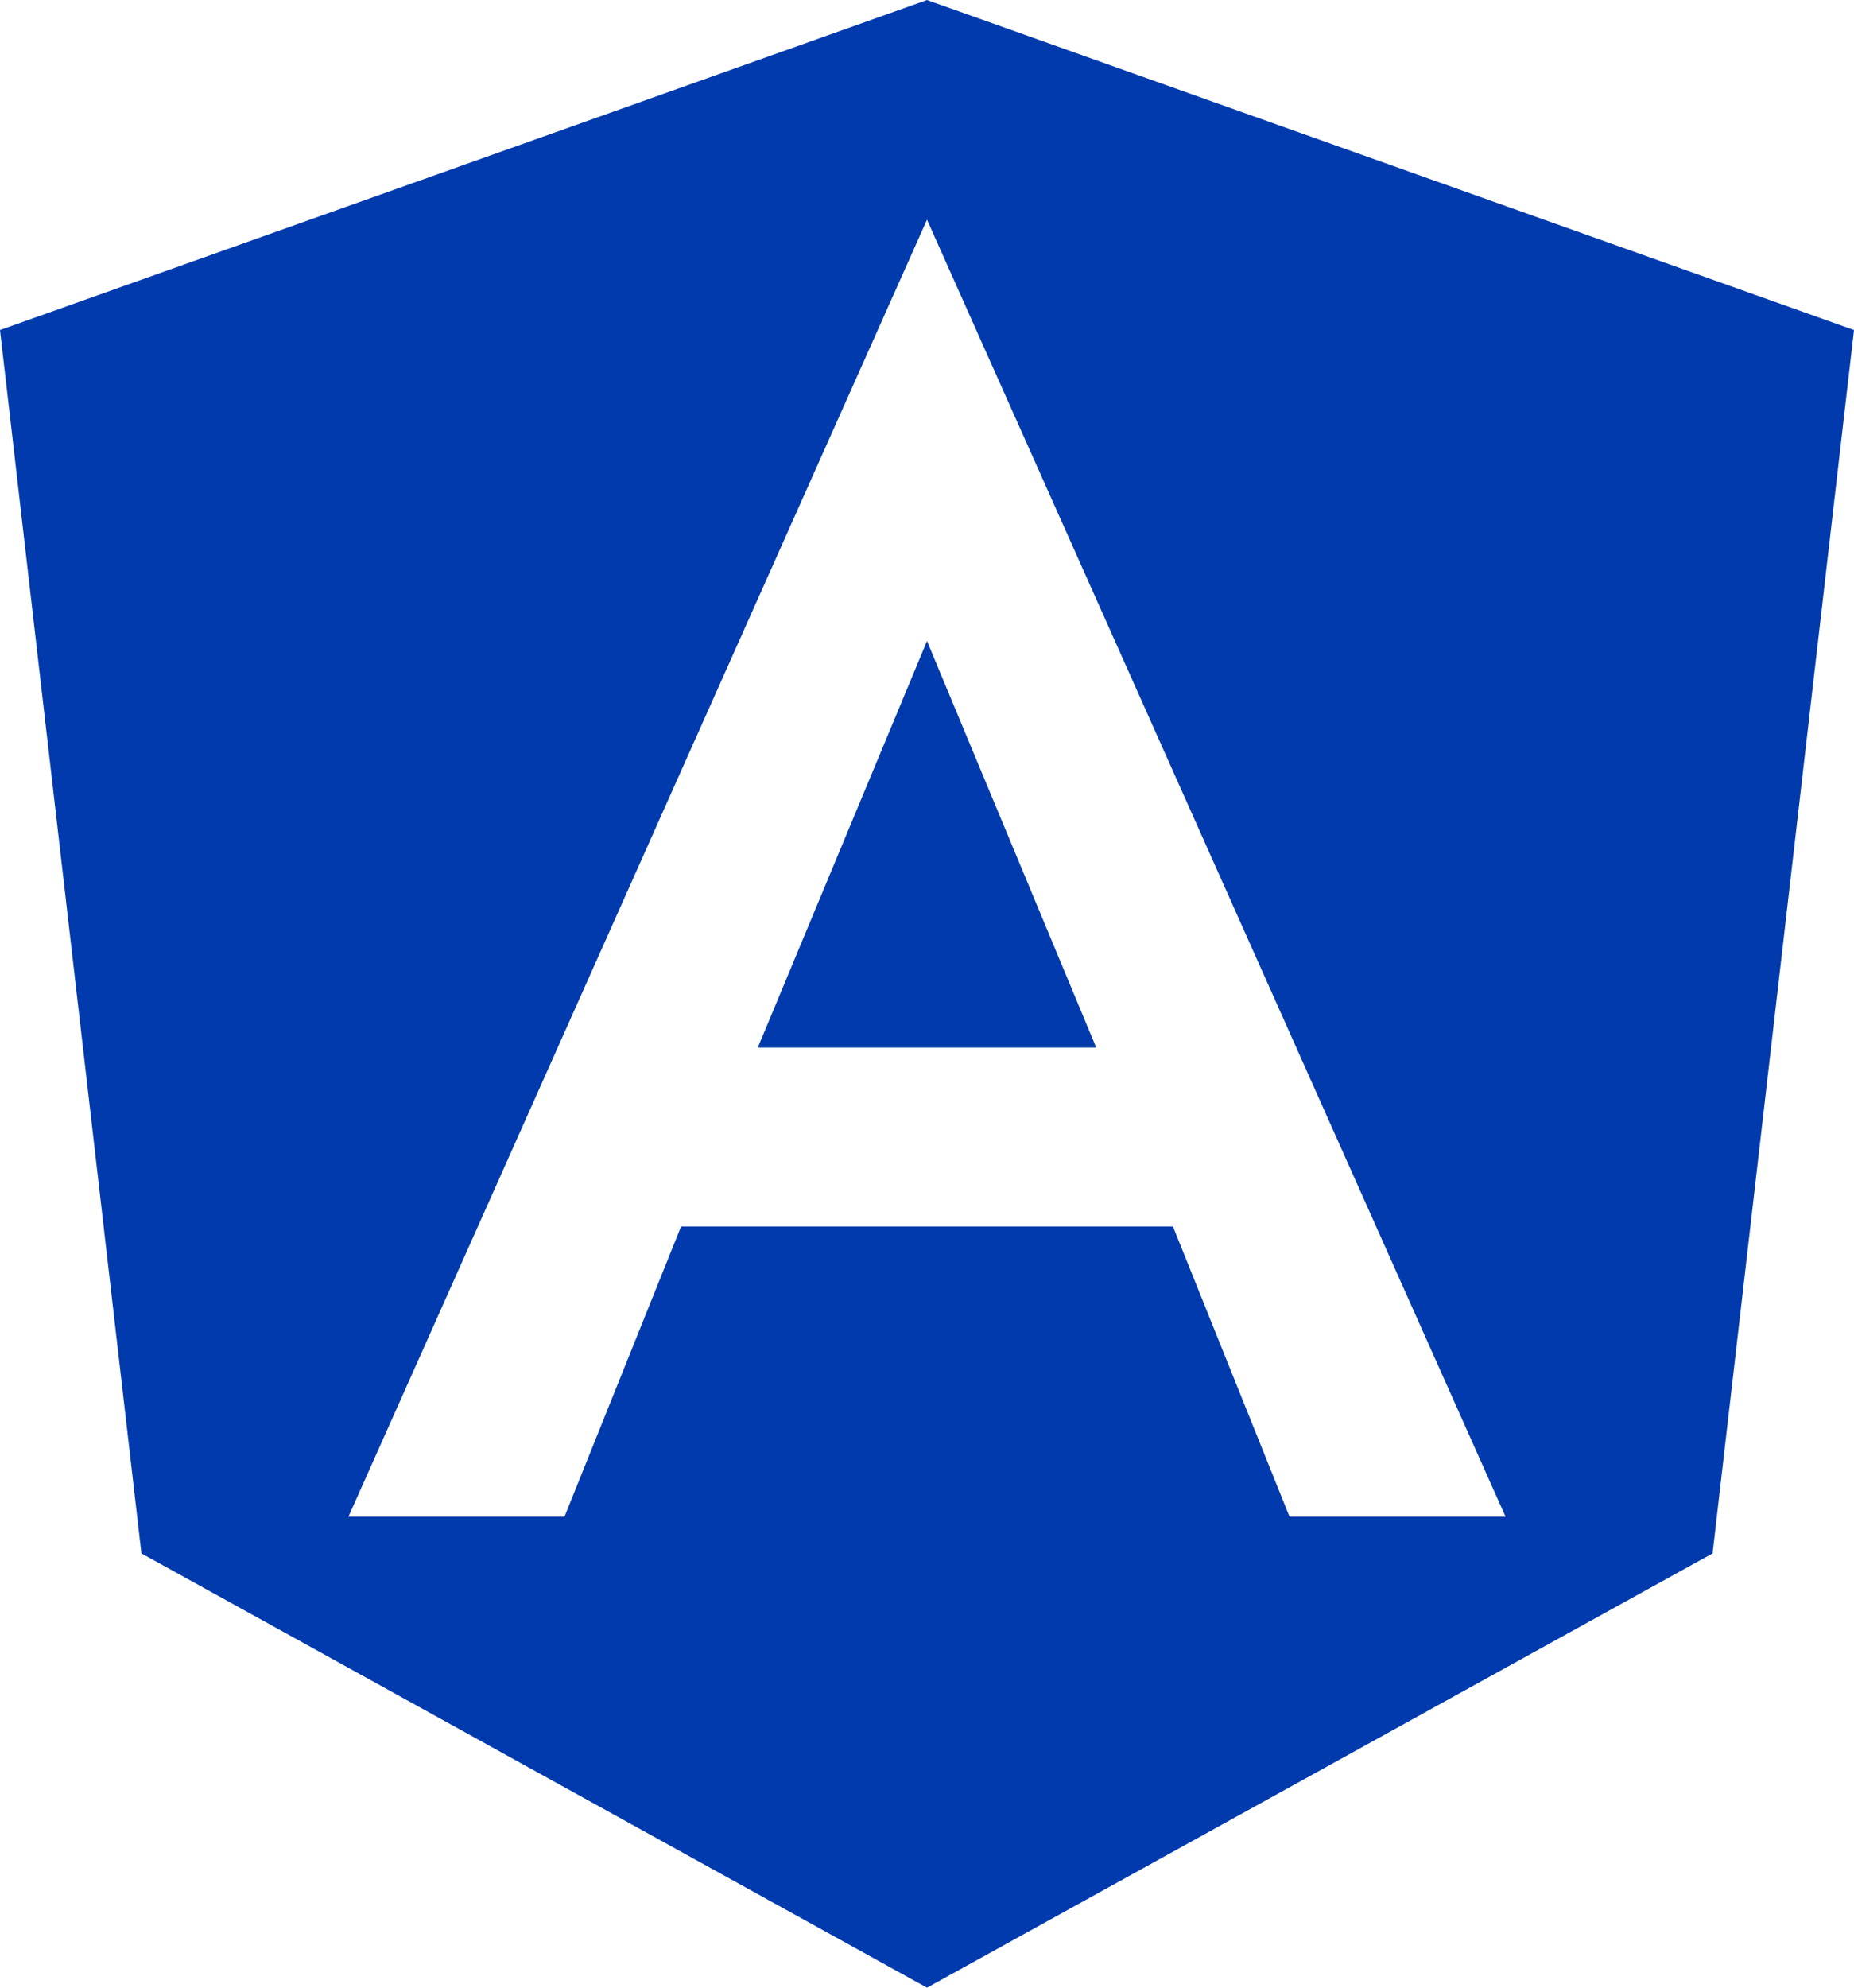 <svg width="70" height="75" viewBox="0 0 70 75" fill="none" xmlns="http://www.w3.org/2000/svg">
<path d="M35 24.188L41.389 39.527H28.612L35 24.188Z" fill="#003AAD"/>
<path fill-rule="evenodd" clip-rule="evenodd" d="M0 12.453L35 0L70 12.453L64.66 58.614L35 75L5.34 58.614L0 12.453ZM48.687 57.228H56.844L35 8.289L13.156 57.228H21.313L25.714 46.279H44.286L48.687 57.228Z" fill="#003AAD"/>
</svg>

